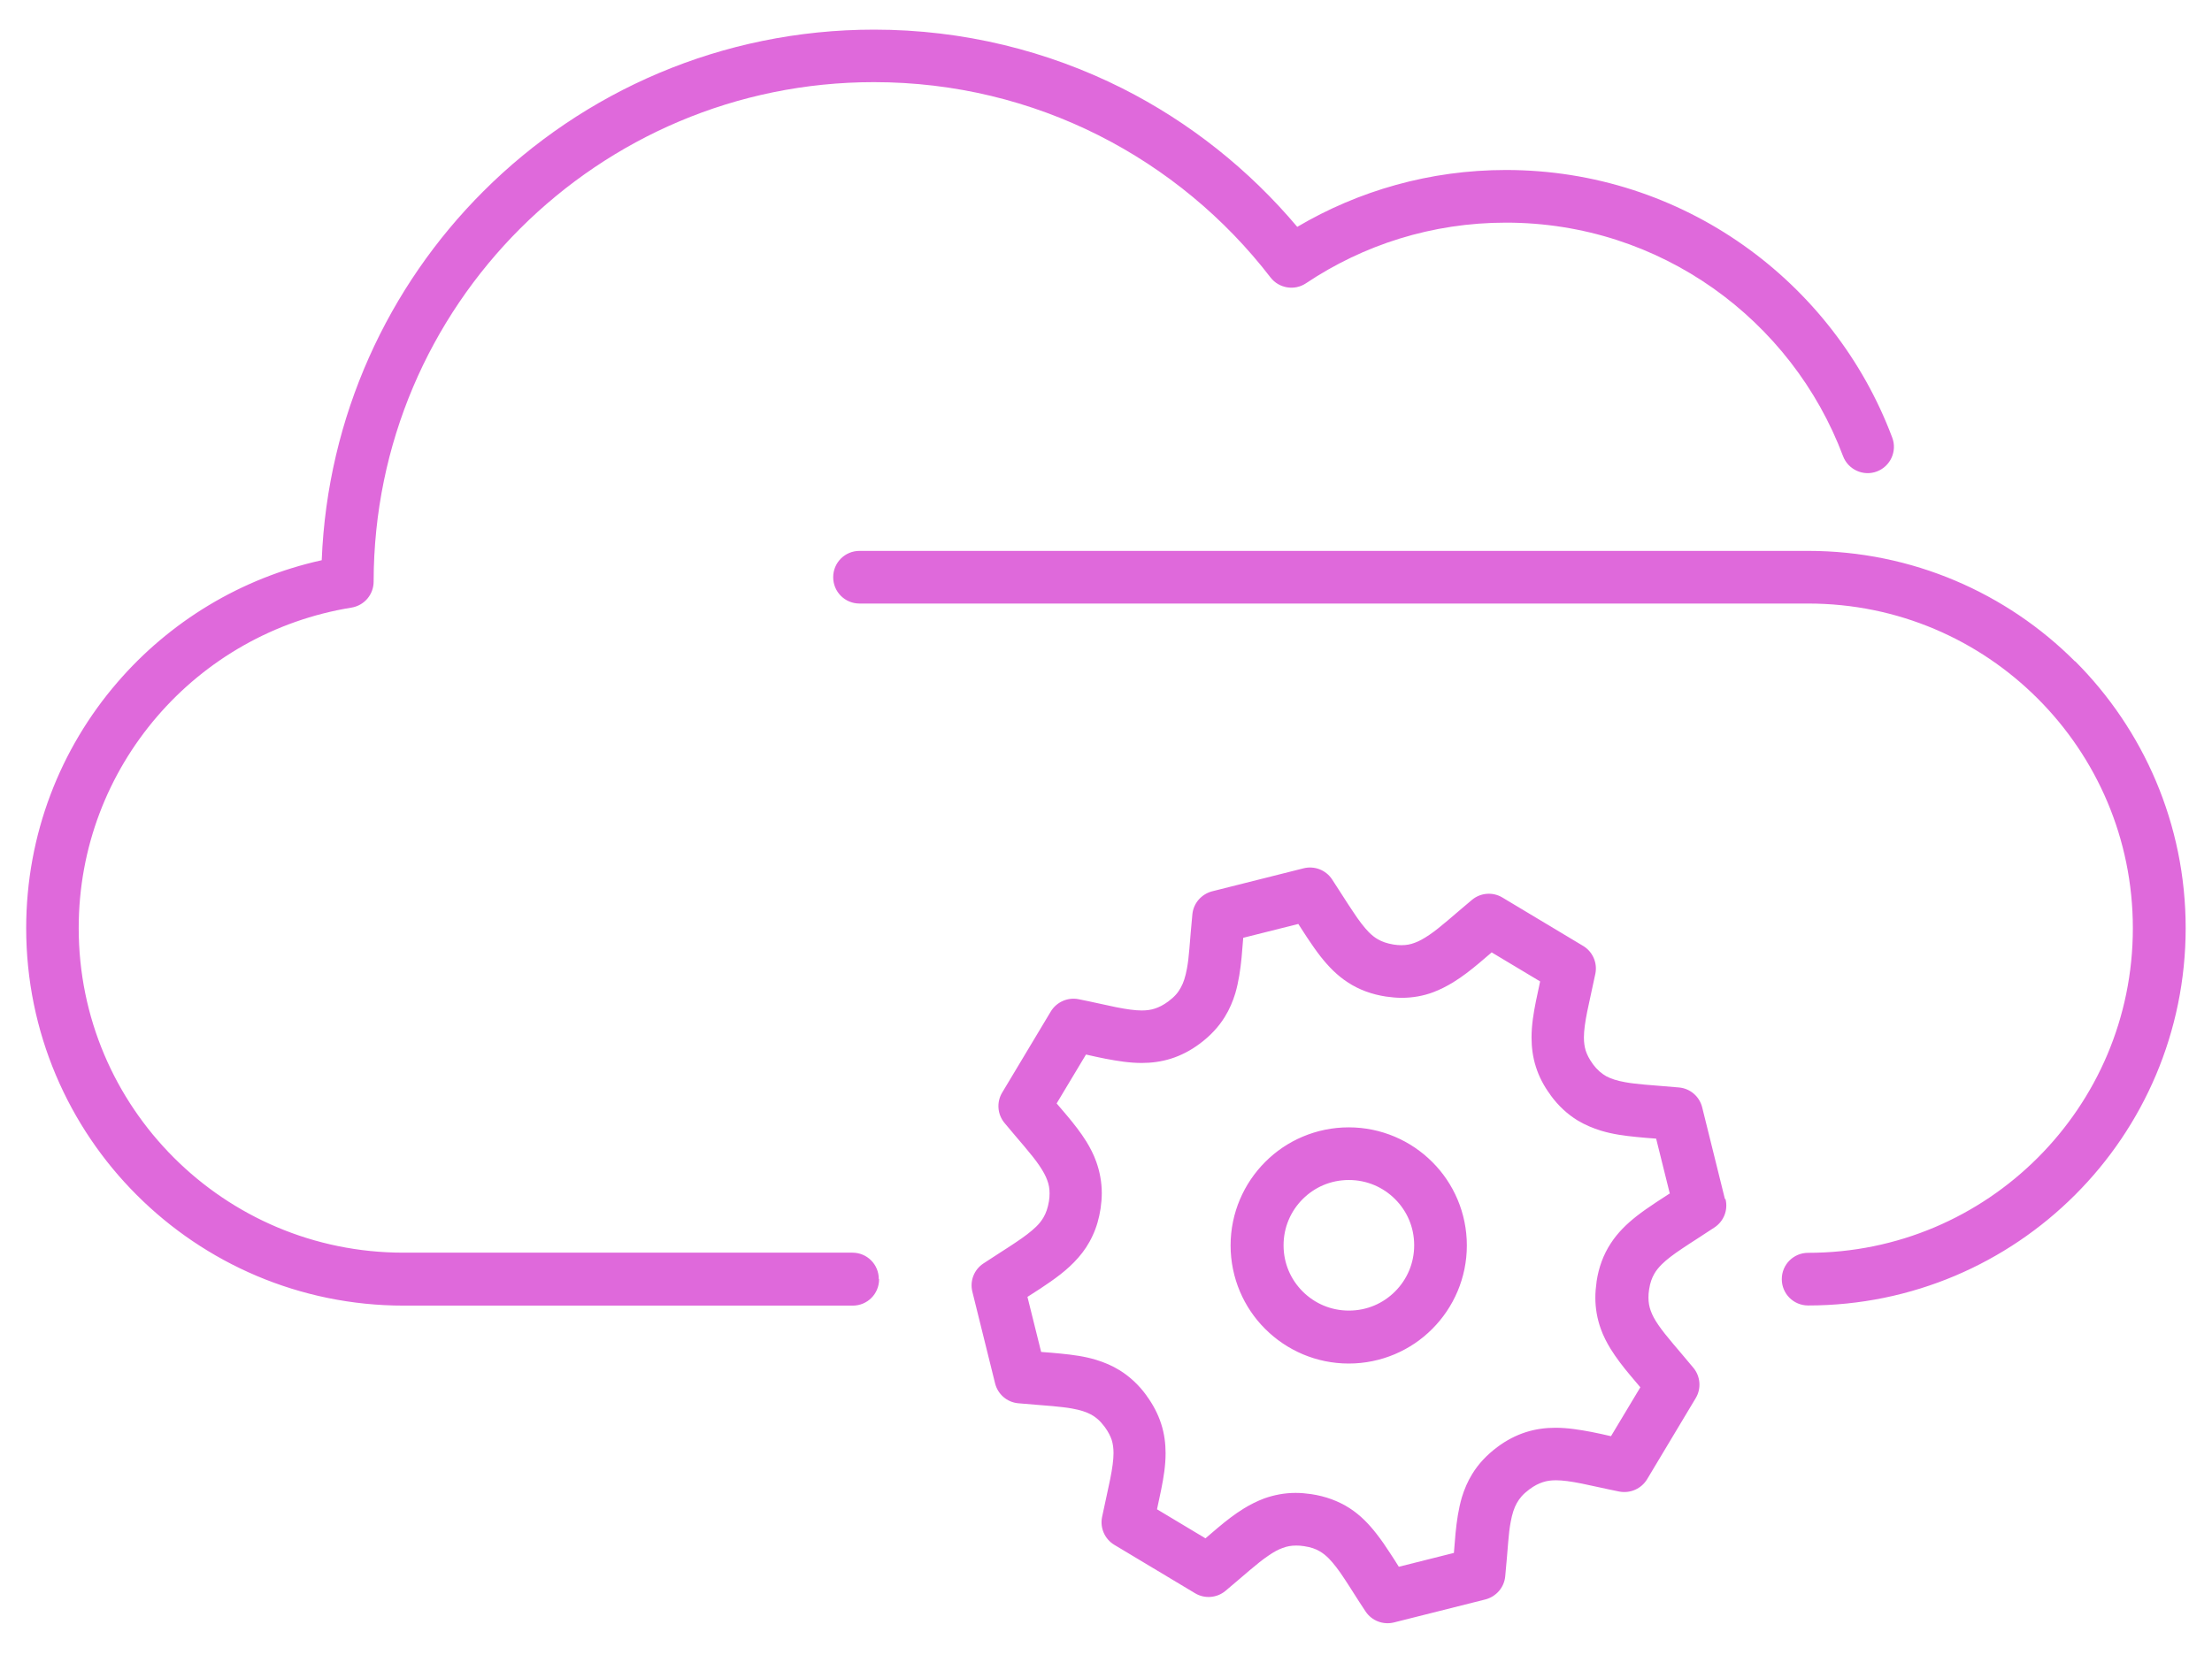 <?xml version="1.0" encoding="UTF-8"?>
<svg xmlns="http://www.w3.org/2000/svg" viewBox="0 0 147 110">
  <defs>
    <style>
      .cls-1 {
        fill: #df69db;
      }
    </style>
  </defs>
  <path class="cls-1" d="M58.42,85.04c0,.97-.78,1.75-1.75,1.75h-29.84c-6.92,0-13.2-2.81-17.74-7.35-4.54-4.53-7.35-10.82-7.35-17.74,0-6.24,2.28-11.96,6.06-16.34,3.47-4.03,8.2-6.93,13.58-8.12.38-9.56,4.41-18.2,10.74-24.52,6.64-6.64,15.83-10.75,25.97-10.75,5.93,0,11.53,1.41,16.49,3.9,4.48,2.26,8.43,5.41,11.63,9.21,4.07-2.4,8.81-3.78,13.87-3.78,5.87,0,11.32,1.85,15.78,5,4.46,3.15,7.94,7.59,9.89,12.79.34.9-.12,1.91-1.02,2.25-.9.34-1.91-.12-2.25-1.02-1.7-4.53-4.74-8.41-8.63-11.16-3.9-2.75-8.63-4.36-13.77-4.36-4.92,0-9.48,1.48-13.29,4.03-.76.51-1.8.34-2.36-.39-3.04-3.95-6.95-7.19-11.43-9.45-4.49-2.26-9.55-3.53-14.92-3.53-9.18,0-17.47,3.71-23.5,9.72-6.02,6.01-9.74,14.3-9.75,23.48,0,.86-.62,1.59-1.47,1.73-5.14.83-9.67,3.46-12.92,7.24-3.25,3.78-5.21,8.68-5.21,14.06,0,5.97,2.41,11.35,6.32,15.26,3.91,3.91,9.3,6.32,15.26,6.32h29.84c.97,0,1.75.78,1.75,1.75ZM137.9,43.97c-4.53-4.54-10.82-7.35-17.74-7.35h-63.04c-.97,0-1.75.78-1.75,1.75s.78,1.75,1.75,1.75h63.04c5.97,0,11.35,2.41,15.26,6.32,3.91,3.91,6.32,9.3,6.32,15.26,0,5.97-2.41,11.35-6.32,15.26-3.91,3.91-9.3,6.32-15.26,6.32-.97,0-1.75.78-1.75,1.75s.78,1.75,1.75,1.75c6.92,0,13.2-2.81,17.74-7.35,4.54-4.53,7.35-10.82,7.35-17.74,0-6.92-2.81-13.2-7.35-17.74ZM99.54,96.19s0,0,0,0h0ZM95.18,77.24c1.42,1.41,2.3,3.39,2.3,5.55,0,2.16-.88,4.13-2.3,5.55-1.41,1.42-3.39,2.3-5.55,2.3-2.16,0-4.13-.88-5.55-2.3-1.42-1.41-2.3-3.39-2.3-5.55,0-2.16.88-4.13,2.3-5.55,1.41-1.42,3.39-2.3,5.55-2.3,2.16,0,4.13.88,5.55,2.3ZM93.98,82.78c0-1.21-.48-2.28-1.27-3.07-.79-.79-1.87-1.27-3.07-1.27-1.21,0-2.28.48-3.07,1.27-.79.79-1.27,1.87-1.27,3.07,0,1.21.48,2.28,1.27,3.07.79.79,1.87,1.27,3.07,1.27,1.21,0,2.28-.48,3.07-1.27.79-.79,1.27-1.87,1.27-3.07ZM114.67,79.71c.18.72-.11,1.47-.73,1.88-.82.55-1.55,1-2.14,1.4-.6.4-1.05.74-1.37,1.06-.21.21-.37.41-.49.62-.16.28-.28.59-.35,1.06,0,0,0,0,0,0-.03.19-.04.36-.04.52,0,.34.05.6.15.88.1.28.26.59.51.95.49.72,1.32,1.63,2.33,2.85.47.57.53,1.38.15,2.01l-3.23,5.39c-.38.63-1.12.96-1.85.82-.96-.19-1.79-.39-2.49-.53-.7-.14-1.27-.22-1.71-.22-.35,0-.62.04-.89.13-.27.09-.54.22-.88.47h0c-.43.32-.66.6-.84.92-.18.32-.31.72-.41,1.27-.07.37-.12.8-.16,1.3-.06.66-.11,1.43-.2,2.3-.07.74-.6,1.34-1.31,1.53l-6.08,1.53c-.72.18-1.48-.11-1.89-.73-.55-.82-.99-1.55-1.39-2.15-.39-.6-.74-1.05-1.05-1.37-.21-.21-.4-.36-.61-.48-.27-.16-.58-.27-1.04-.34-.19-.03-.36-.04-.52-.04-.34,0-.61.05-.9.16-.29.1-.6.27-.96.52-.73.49-1.64,1.33-2.85,2.34-.57.47-1.38.53-2.01.15l-5.37-3.22c-.63-.38-.96-1.12-.81-1.85.2-.98.4-1.81.54-2.52.14-.71.22-1.27.22-1.72,0-.34-.04-.62-.12-.88-.09-.26-.22-.53-.46-.86,0,0,0,0,0,0-.32-.43-.59-.65-.91-.83-.32-.17-.71-.3-1.27-.4-.37-.07-.8-.11-1.29-.16-.66-.06-1.42-.11-2.29-.19-.74-.07-1.35-.6-1.53-1.32l-1.51-6.09c-.18-.72.11-1.47.73-1.88.81-.54,1.53-.98,2.12-1.38.59-.39,1.05-.74,1.38-1.06.22-.21.37-.41.5-.63.16-.28.28-.6.36-1.07.03-.19.04-.36.04-.52,0-.34-.05-.6-.16-.89-.1-.28-.27-.59-.52-.96-.49-.73-1.32-1.63-2.32-2.84-.47-.57-.53-1.38-.15-2.01l3.23-5.39c.38-.63,1.12-.96,1.84-.82.97.19,1.79.39,2.49.53.7.14,1.27.22,1.71.22.35,0,.62-.04.89-.13.27-.09.54-.22.88-.47.43-.32.66-.6.83-.92.18-.32.31-.72.41-1.27.07-.37.12-.8.16-1.3.06-.66.11-1.43.2-2.3.07-.74.6-1.34,1.31-1.53l6.08-1.53c.72-.18,1.48.11,1.89.73.54.82.99,1.55,1.39,2.14.39.6.74,1.05,1.05,1.37.21.21.4.36.61.48.28.16.58.27,1.05.35,0,0,0,0,0,0,.19.03.36.04.51.04.34,0,.6-.05.89-.16.28-.1.59-.27.96-.52.73-.49,1.64-1.33,2.85-2.34.57-.47,1.38-.53,2.01-.15l5.37,3.22c.63.38.96,1.12.81,1.85-.2.97-.4,1.81-.54,2.51-.14.7-.22,1.27-.22,1.72,0,.34.04.62.12.88.09.27.22.54.46.87,0,0,0,0,0,.01.32.42.59.64.9.82.32.17.71.3,1.27.4.37.07.8.11,1.29.16.66.06,1.42.11,2.29.19.74.07,1.35.6,1.53,1.32l1.51,6.09ZM110.97,79.35l-.91-3.66c-.45-.03-.88-.07-1.3-.11-.8-.08-1.58-.18-2.37-.42-.52-.16-1.05-.38-1.55-.68-.67-.41-1.28-.97-1.79-1.67-.01-.02-.02-.04-.03-.05-.43-.58-.75-1.2-.95-1.84-.21-.65-.29-1.31-.29-1.95,0-.83.13-1.61.29-2.41.09-.43.18-.87.28-1.32l-3.22-1.93c-.28.24-.55.47-.82.7-.56.47-1.12.91-1.74,1.29-.41.25-.85.48-1.33.66-.64.24-1.35.37-2.09.37-.33,0-.67-.03-1.01-.08,0,0,0,0-.01,0-.95-.14-1.82-.46-2.55-.94-.73-.47-1.3-1.07-1.8-1.7-.33-.42-.63-.86-.93-1.31-.19-.29-.38-.58-.57-.88l-3.66.92c-.04.45-.07.89-.11,1.32-.08.8-.19,1.59-.42,2.38-.16.52-.38,1.05-.69,1.55-.41.67-.97,1.27-1.67,1.79h0c-.6.45-1.24.78-1.9.99-.66.21-1.32.29-1.96.29-.82,0-1.6-.13-2.4-.28-.42-.08-.85-.18-1.3-.28l-1.95,3.25c.24.28.47.55.69.81.47.56.91,1.12,1.29,1.73.25.41.48.85.65,1.33.23.64.37,1.35.37,2.09,0,.34-.03.68-.08,1.03h0c-.1.65-.27,1.25-.53,1.8-.25.55-.58,1.04-.95,1.46-.74.85-1.61,1.45-2.51,2.05-.28.18-.57.37-.87.56l.91,3.66c.45.03.88.07,1.3.11.8.08,1.59.18,2.37.42.52.16,1.05.38,1.55.69.66.41,1.27.97,1.77,1.66,0,0,0,0,.01.02.44.6.77,1.23.98,1.89.21.65.29,1.31.29,1.94,0,.83-.13,1.61-.29,2.41-.09.43-.18.87-.28,1.32l3.22,1.93c.28-.24.55-.47.82-.7.56-.47,1.12-.91,1.74-1.29.41-.25.86-.48,1.34-.66.64-.23,1.35-.37,2.09-.37.34,0,.68.03,1.03.08.95.14,1.82.46,2.55.93.73.47,1.3,1.07,1.79,1.7.33.42.63.86.92,1.31.19.29.38.58.57.89l3.66-.92c.04-.45.07-.89.11-1.32.08-.8.19-1.59.42-2.38.16-.52.38-1.05.69-1.55.41-.67.97-1.27,1.67-1.79.6-.45,1.24-.78,1.9-.99.66-.21,1.32-.29,1.96-.29.82,0,1.6.13,2.4.28.42.08.85.18,1.29.28l1.95-3.25c-.24-.28-.47-.56-.7-.83-.47-.56-.9-1.12-1.28-1.73-.25-.41-.48-.85-.65-1.33-.23-.64-.36-1.34-.36-2.07,0-.34.03-.69.08-1.04,0,0,0-.01,0-.02.14-.95.46-1.81.94-2.54.47-.73,1.07-1.3,1.7-1.8.42-.33.86-.63,1.31-.93.29-.19.59-.38.89-.58Z"/>
</svg>